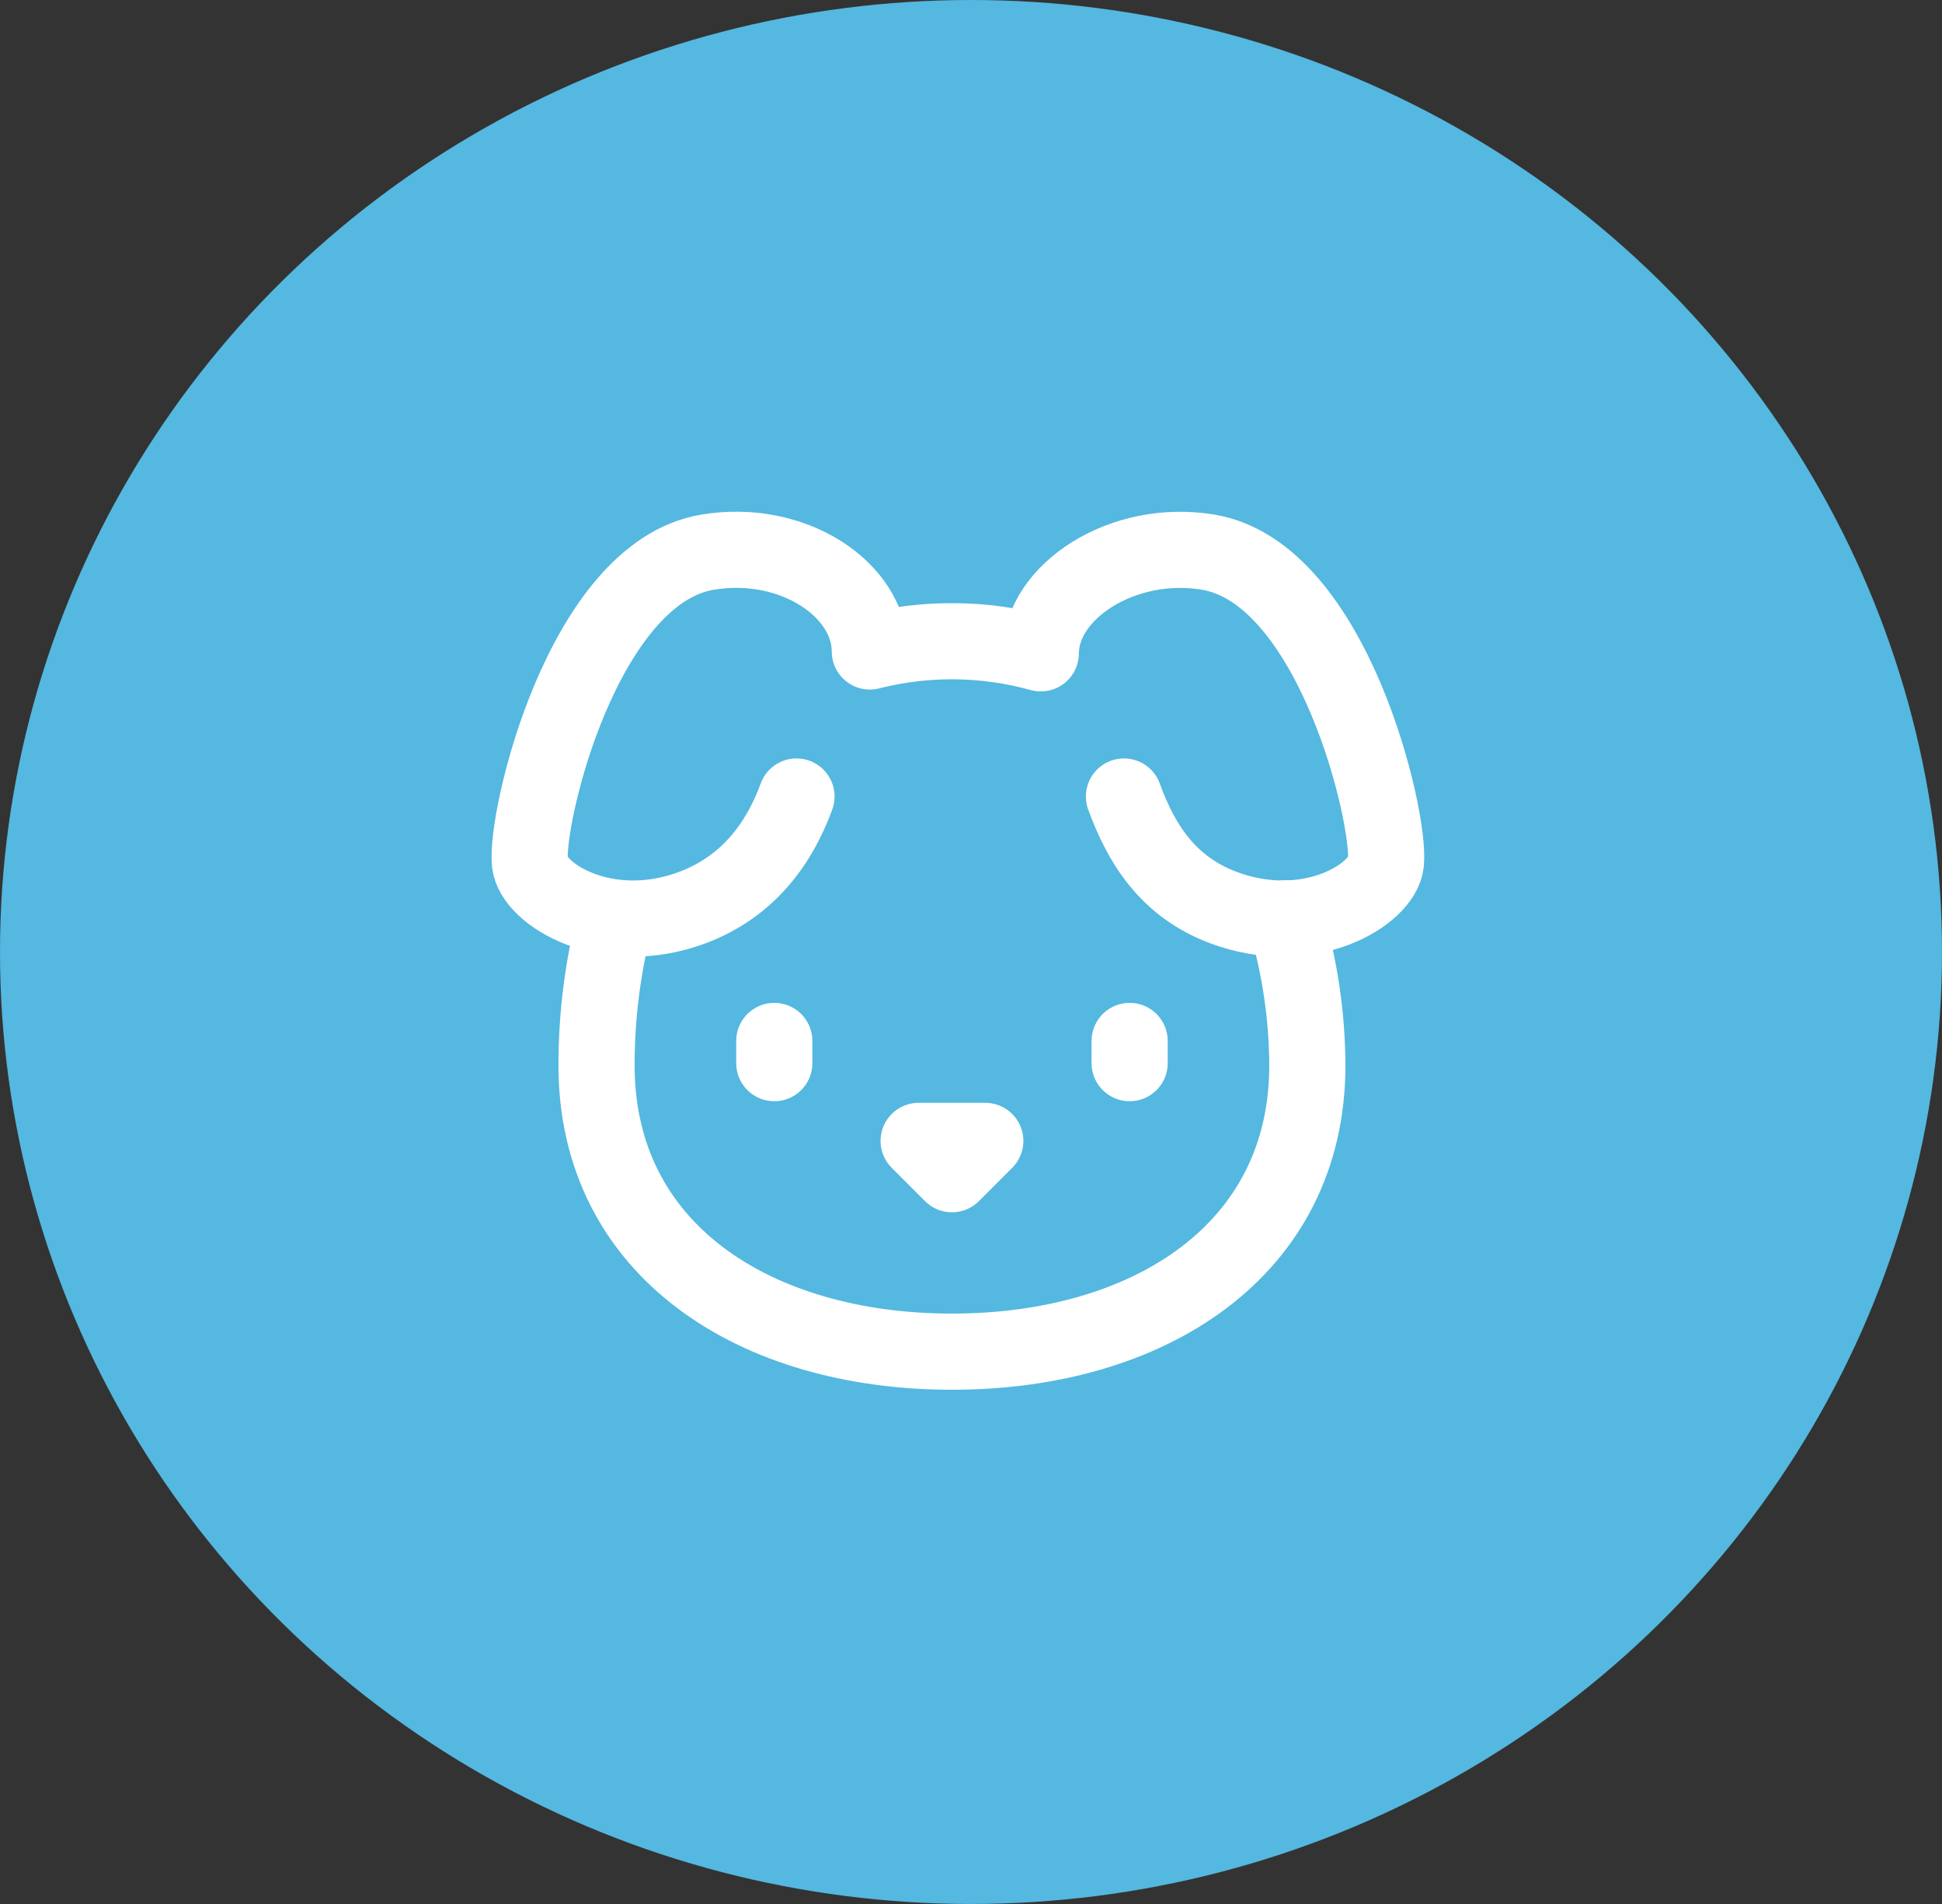 <svg width="51" height="50" viewBox="0 0 51 50" fill="none" xmlns="http://www.w3.org/2000/svg">
<rect x="0" y="0" width="51" height="50" fill="#333333" stroke="none"/>
<ellipse cx="25.5" cy="25" rx="25.5" ry="25" fill="#54B8E0"/>
<path d="M24.125 29.961H25.875L25 30.836L24.125 29.961Z" stroke="white" stroke-width="2" stroke-linecap="round" stroke-linejoin="round"/>
<path d="M29.666 27.336V27.919" stroke="white" stroke-width="2" stroke-linecap="round" stroke-linejoin="round"/>
<path d="M16.157 24.117C15.83 25.378 15.665 26.675 15.666 27.978C15.666 32.845 19.846 35.496 25 35.496C30.154 35.496 34.333 32.845 34.333 27.978C34.327 26.67 34.134 25.37 33.758 24.117" stroke="white" stroke-width="2" stroke-linecap="round" stroke-linejoin="round"/>
<path d="M20.334 27.336V27.919" stroke="white" stroke-width="2" stroke-linecap="round" stroke-linejoin="round"/>
<path d="M20.917 20.917C20.469 22.142 19.653 23.283 18.182 23.834C15.929 24.676 14.01 23.487 13.917 22.667C13.785 21.507 15.29 15.049 18.583 14.5C20.827 14.126 22.843 15.486 22.843 17.108C24.318 16.733 25.866 16.75 27.333 17.157C27.333 15.535 29.485 14.126 31.728 14.5C35.022 15.049 36.527 21.507 36.395 22.667C36.301 23.487 34.382 24.676 32.13 23.834C30.658 23.283 29.965 22.142 29.517 20.917" stroke="white" stroke-width="2" stroke-linecap="round" stroke-linejoin="round"/>
</svg>
